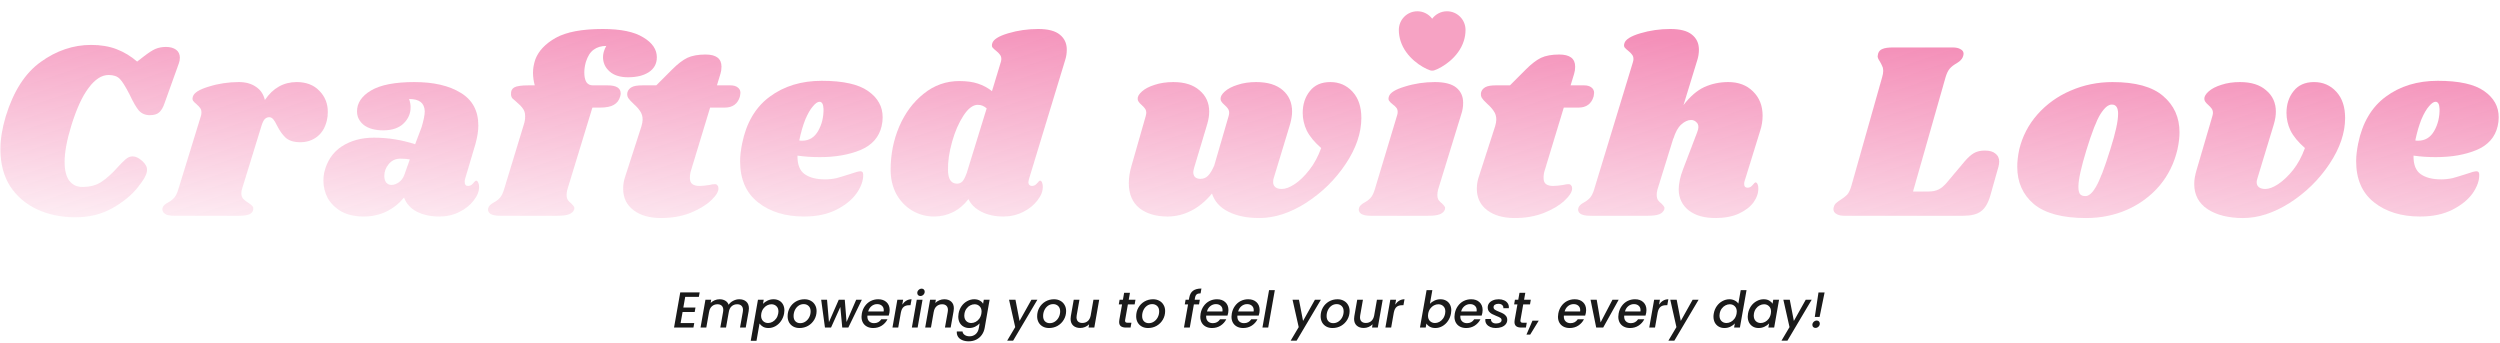 <svg width="1187" height="163" viewBox="0 0 1187 163" fill="none" xmlns="http://www.w3.org/2000/svg">
<path d="M35.837 103.167C29.117 103.167 23.077 101.927 17.717 99.447C12.357 96.967 8.077 93.327 4.877 88.527C1.757 83.647 0.197 77.767 0.197 70.887C0.197 66.087 1.037 60.887 2.717 55.287C6.397 43.287 11.957 34.647 19.397 29.367C26.837 24.007 34.797 21.327 43.277 21.327C47.837 21.327 51.877 22.007 55.397 23.367C58.917 24.727 62.157 26.687 65.117 29.247L68.357 26.727C70.517 25.047 72.317 23.887 73.757 23.247C75.277 22.607 76.957 22.287 78.797 22.287C80.797 22.287 82.397 22.727 83.597 23.607C84.797 24.487 85.397 25.767 85.397 27.447C85.397 28.327 85.237 29.207 84.917 30.087L78.197 48.807C77.477 50.967 76.597 52.487 75.557 53.367C74.597 54.247 73.117 54.687 71.117 54.687C69.037 54.687 67.317 53.967 65.957 52.527C64.677 51.007 63.197 48.447 61.517 44.847C59.597 41.087 58.037 38.607 56.837 37.407C55.637 36.207 53.877 35.607 51.557 35.607C48.277 35.607 45.117 37.647 42.077 41.727C39.037 45.727 36.277 51.767 33.797 59.847C31.717 66.647 30.677 72.327 30.677 76.887C30.677 80.887 31.437 83.887 32.957 85.887C34.477 87.807 36.517 88.767 39.077 88.767C42.837 88.767 45.917 87.927 48.317 86.247C50.797 84.567 53.317 82.287 55.877 79.407C57.477 77.647 58.757 76.367 59.717 75.567C60.757 74.687 61.837 74.247 62.957 74.247C64.397 74.247 65.917 74.967 67.517 76.407C69.117 77.847 69.877 79.287 69.797 80.727C69.877 82.487 68.437 85.207 65.477 88.887C62.597 92.567 58.557 95.887 53.357 98.847C48.237 101.727 42.397 103.167 35.837 103.167Z" fill="url(#paint0_linear_10563_24201)"/>
<path d="M140.883 38.967C145.363 38.967 148.923 40.327 151.563 43.047C154.283 45.767 155.643 49.127 155.643 53.127C155.643 54.647 155.483 56.047 155.163 57.327C154.363 60.607 152.843 63.127 150.603 64.887C148.363 66.647 145.683 67.527 142.563 67.527C139.523 67.527 137.203 66.807 135.603 65.367C134.083 63.927 132.723 62.007 131.523 59.607C130.883 58.247 130.283 57.247 129.723 56.607C129.163 55.967 128.523 55.647 127.803 55.647C127.003 55.647 126.283 55.967 125.643 56.607C125.083 57.247 124.563 58.367 124.083 59.967L114.843 89.967C114.683 90.367 114.603 90.967 114.603 91.767C114.603 92.807 114.883 93.687 115.443 94.407C116.083 95.047 116.923 95.687 117.963 96.327C118.923 96.967 119.563 97.487 119.883 97.887C120.203 98.287 120.323 98.807 120.243 99.447C120.083 100.487 119.483 101.247 118.443 101.727C117.483 102.207 115.803 102.447 113.403 102.447H82.683C80.603 102.447 79.123 102.127 78.243 101.487C77.283 100.767 76.923 99.847 77.163 98.727C77.483 97.767 78.323 96.927 79.683 96.207C80.883 95.567 81.883 94.807 82.683 93.927C83.483 93.047 84.163 91.647 84.723 89.727L95.403 55.047C95.563 54.647 95.643 54.087 95.643 53.367C95.643 52.487 95.443 51.807 95.043 51.327C94.723 50.847 94.163 50.247 93.363 49.527C92.563 48.887 92.003 48.327 91.683 47.847C91.363 47.367 91.323 46.727 91.563 45.927C92.043 44.087 94.563 42.487 99.123 41.127C103.683 39.687 108.443 38.967 113.403 38.967C116.683 38.967 119.403 39.727 121.563 41.247C123.723 42.687 125.123 44.767 125.763 47.487C129.603 41.807 134.643 38.967 140.883 38.967Z" fill="url(#paint1_linear_10563_24201)"/>
<path d="M196.752 38.967C205.952 38.967 213.312 40.687 218.832 44.127C224.352 47.487 227.112 52.647 227.112 59.607C227.112 62.247 226.632 65.247 225.672 68.607L220.752 85.167C220.672 85.487 220.632 85.887 220.632 86.367C220.632 87.647 221.152 88.287 222.192 88.287C223.152 88.287 223.952 87.887 224.592 87.087C225.312 86.207 225.792 85.767 226.032 85.767C226.432 85.767 226.752 86.047 226.992 86.607C227.312 87.167 227.472 87.807 227.472 88.527C227.552 90.687 226.712 92.887 224.952 95.127C223.272 97.367 220.992 99.207 218.112 100.647C215.232 102.087 212.072 102.807 208.632 102.807C204.472 102.807 200.912 102.047 197.952 100.527C194.992 99.007 192.952 96.767 191.832 93.807C189.432 96.687 186.592 98.927 183.312 100.527C180.032 102.047 176.512 102.807 172.752 102.807C168.512 102.807 164.952 102.007 162.072 100.407C159.192 98.727 157.032 96.607 155.592 94.047C154.232 91.407 153.552 88.647 153.552 85.767C153.552 84.487 153.672 83.247 153.912 82.047C155.192 76.527 157.952 72.367 162.192 69.567C166.512 66.767 171.632 65.367 177.552 65.367C184.192 65.367 190.712 66.407 197.112 68.487L200.112 60.567C201.152 57.207 201.672 54.607 201.672 52.767C201.592 50.847 200.952 49.407 199.752 48.447C198.552 47.487 196.712 47.007 194.232 47.007C194.712 48.287 194.952 49.607 194.952 50.967C194.952 53.927 193.832 56.487 191.592 58.647C189.352 60.807 186.152 61.887 181.992 61.887C178.072 61.887 174.992 61.047 172.752 59.367C170.592 57.607 169.512 55.447 169.512 52.887C169.512 48.887 171.752 45.567 176.232 42.927C180.712 40.287 187.552 38.967 196.752 38.967ZM190.032 75.327C187.792 75.327 185.952 76.207 184.512 77.967C183.152 79.647 182.472 81.487 182.472 83.487C182.472 84.767 182.752 85.807 183.312 86.607C183.952 87.407 184.832 87.807 185.952 87.807C186.992 87.807 188.112 87.407 189.312 86.607C190.592 85.727 191.512 84.447 192.072 82.767L194.592 75.687C193.232 75.447 191.712 75.327 190.032 75.327Z" fill="url(#paint2_linear_10563_24201)"/>
<path d="M286.187 13.767C294.747 13.767 301.147 15.087 305.387 17.727C309.707 20.287 311.867 23.447 311.867 27.207C311.867 30.247 310.587 32.607 308.027 34.287C305.547 35.887 302.267 36.687 298.187 36.687C294.427 36.687 291.507 35.767 289.427 33.927C287.347 32.087 286.307 29.807 286.307 27.087C286.307 25.407 286.827 23.647 287.867 21.807C285.467 21.807 283.467 22.407 281.867 23.607C280.267 24.727 279.027 26.687 278.147 29.487C277.667 31.247 277.427 32.887 277.427 34.407C277.427 36.327 277.747 37.847 278.387 38.967C279.107 40.007 280.107 40.527 281.387 40.527H288.467C292.627 40.527 294.707 41.807 294.707 44.367C294.707 44.687 294.627 45.167 294.467 45.807C293.987 47.567 292.987 48.887 291.467 49.767C290.027 50.647 287.827 51.087 284.867 51.087H281.267L269.387 89.967C269.147 90.927 269.027 91.767 269.027 92.487C269.027 93.527 269.227 94.367 269.627 95.007C270.027 95.567 270.587 96.127 271.307 96.687C271.867 97.247 272.267 97.727 272.507 98.127C272.747 98.447 272.787 98.887 272.627 99.447C272.227 100.487 271.427 101.247 270.227 101.727C269.027 102.207 267.187 102.447 264.707 102.447H237.347C235.267 102.447 233.747 102.127 232.787 101.487C231.827 100.767 231.507 99.847 231.827 98.727C232.147 97.767 232.987 96.927 234.347 96.207C235.547 95.567 236.547 94.807 237.347 93.927C238.147 93.047 238.827 91.647 239.387 89.727L248.747 59.007C249.147 57.807 249.347 56.567 249.347 55.287C249.347 53.687 248.987 52.447 248.267 51.567C247.627 50.607 246.627 49.567 245.267 48.447C244.387 47.727 243.707 47.127 243.227 46.647C242.827 46.087 242.627 45.447 242.627 44.727C242.547 43.207 243.067 42.127 244.187 41.487C245.387 40.847 247.627 40.527 250.907 40.527H253.907C253.347 38.527 253.067 36.527 253.067 34.527C253.067 32.527 253.427 30.447 254.147 28.287C255.667 24.207 258.907 20.767 263.867 17.967C268.907 15.167 276.347 13.767 286.187 13.767Z" fill="url(#paint3_linear_10563_24201)"/>
<path d="M346.761 40.527C348.281 40.527 349.441 40.847 350.241 41.487C351.121 42.127 351.561 43.007 351.561 44.127C351.561 44.447 351.481 45.007 351.321 45.807C350.281 49.327 347.881 51.087 344.121 51.087H337.161L328.161 80.727C327.761 81.927 327.561 83.167 327.561 84.447C327.561 85.887 327.961 86.887 328.761 87.447C329.561 88.007 330.681 88.287 332.121 88.287C333.401 88.287 335.001 88.127 336.921 87.807C337.881 87.567 338.721 87.447 339.441 87.447C340.001 87.447 340.401 87.647 340.641 88.047C340.961 88.367 341.121 88.807 341.121 89.367C341.201 90.967 340.001 92.927 337.521 95.247C335.121 97.487 331.841 99.447 327.681 101.127C323.521 102.727 318.921 103.527 313.881 103.527C308.441 103.527 304.081 102.287 300.801 99.807C297.521 97.327 295.881 93.927 295.881 89.607C295.881 87.607 296.201 85.687 296.841 83.847L304.521 60.087C304.921 58.727 305.121 57.647 305.121 56.847C305.121 55.247 304.721 53.887 303.921 52.767C303.201 51.647 302.161 50.487 300.801 49.287C299.601 48.167 298.761 47.247 298.281 46.527C297.801 45.727 297.681 44.807 297.921 43.767C298.241 42.727 298.921 41.927 299.961 41.367C301.001 40.807 302.641 40.527 304.881 40.527H311.601L319.161 32.967C321.801 30.327 324.201 28.487 326.361 27.447C328.601 26.407 331.481 25.887 335.001 25.887C340.041 25.887 342.561 27.807 342.561 31.647C342.561 32.847 342.401 33.967 342.081 35.007L340.401 40.527H346.761Z" fill="url(#paint4_linear_10563_24201)"/>
<path d="M390.164 38.367C400.324 38.367 407.684 40.007 412.244 43.287C416.804 46.487 419.084 50.607 419.084 55.647C419.084 57.167 418.924 58.567 418.604 59.847C417.404 65.127 414.044 68.927 408.524 71.247C403.084 73.487 396.644 74.607 389.204 74.607C385.444 74.607 381.924 74.367 378.644 73.887C378.564 78.047 379.684 80.967 382.004 82.647C384.324 84.327 387.564 85.167 391.724 85.167C393.644 85.167 395.484 84.967 397.244 84.567C399.004 84.087 401.244 83.407 403.964 82.527C406.204 81.727 407.724 81.327 408.524 81.327C409.404 81.327 409.844 81.847 409.844 82.887C409.923 85.687 408.884 88.647 406.724 91.767C404.564 94.807 401.363 97.407 397.124 99.567C392.884 101.727 387.764 102.807 381.764 102.807C372.884 102.807 365.604 100.567 359.924 96.087C354.244 91.607 351.404 85.087 351.404 76.527C351.404 74.127 351.724 71.327 352.364 68.127C354.364 58.287 358.724 50.887 365.444 45.927C372.243 40.887 380.484 38.367 390.164 38.367ZM379.484 66.687C379.804 66.767 380.244 66.807 380.804 66.807C384.164 66.807 386.724 65.247 388.484 62.127C390.244 59.007 391.083 55.527 391.004 51.687C390.924 49.447 390.284 48.327 389.084 48.327C388.204 48.327 387.164 49.047 385.964 50.487C384.764 51.847 383.564 53.927 382.364 56.727C381.244 59.527 380.284 62.847 379.484 66.687Z" fill="url(#paint5_linear_10563_24201)"/>
<path d="M488.512 85.167C488.352 85.807 488.272 86.247 488.272 86.487C488.272 87.047 488.432 87.487 488.752 87.807C489.072 88.127 489.472 88.287 489.952 88.287C490.912 88.287 491.712 87.887 492.352 87.087C493.072 86.207 493.552 85.767 493.792 85.767C494.192 85.767 494.512 86.047 494.752 86.607C494.992 87.167 495.112 87.807 495.112 88.527C495.192 90.687 494.352 92.887 492.592 95.127C490.912 97.367 488.632 99.207 485.752 100.647C482.872 102.087 479.752 102.807 476.392 102.807C472.392 102.807 468.912 102.047 465.952 100.527C462.992 99.007 460.952 97.007 459.832 94.527C457.672 97.327 455.192 99.407 452.392 100.767C449.592 102.127 446.632 102.807 443.512 102.807C439.832 102.807 436.392 101.887 433.192 100.047C430.072 98.207 427.552 95.607 425.632 92.247C423.792 88.807 422.872 84.927 422.872 80.607C422.872 73.327 424.232 66.487 426.952 60.087C429.752 53.607 433.632 48.407 438.592 44.487C443.552 40.487 449.192 38.487 455.512 38.487C458.952 38.487 461.872 38.887 464.272 39.687C466.752 40.487 468.992 41.687 470.992 43.287L475.072 29.847C475.312 29.127 475.432 28.527 475.432 28.047C475.432 27.167 475.192 26.447 474.712 25.887C474.312 25.327 473.752 24.767 473.032 24.207C472.232 23.567 471.632 23.007 471.232 22.527C470.912 22.047 470.872 21.407 471.112 20.607C471.592 18.767 474.112 17.167 478.672 15.807C483.232 14.447 487.992 13.767 492.952 13.767C497.592 13.767 500.992 14.647 503.152 16.407C505.392 18.167 506.512 20.567 506.512 23.607C506.512 25.367 506.232 27.087 505.672 28.767L488.512 85.167ZM468.472 51.447C467.192 50.327 465.792 49.767 464.272 49.767C461.952 49.767 459.672 51.487 457.432 54.927C455.192 58.367 453.392 62.527 452.032 67.407C450.672 72.287 450.032 76.687 450.112 80.607C450.112 85.007 451.552 87.207 454.432 87.207C455.472 87.207 456.352 86.807 457.072 86.007C457.792 85.127 458.472 83.727 459.112 81.807L468.472 51.447Z" fill="url(#paint6_linear_10563_24201)"/>
<path d="M646.368 56.007C646.368 63.127 643.888 70.407 638.928 77.847C633.968 85.287 627.688 91.447 620.088 96.327C612.568 101.127 605.168 103.527 597.888 103.527C592.128 103.527 587.248 102.527 583.248 100.527C579.248 98.527 576.648 95.647 575.448 91.887C572.488 95.487 569.208 98.207 565.608 100.047C562.008 101.887 558.248 102.807 554.328 102.807C548.888 102.807 544.448 101.487 541.008 98.847C537.648 96.127 535.968 92.167 535.968 86.967C535.968 84.247 536.408 81.447 537.288 78.567L544.008 55.047C544.168 54.407 544.248 53.927 544.248 53.607C544.248 52.807 544.048 52.127 543.648 51.567C543.248 51.007 542.688 50.407 541.968 49.767C540.768 48.727 540.168 47.807 540.168 47.007C540.088 45.887 540.768 44.687 542.208 43.407C543.648 42.127 545.648 41.087 548.208 40.287C550.848 39.407 553.808 38.967 557.088 38.967C562.448 38.967 566.608 40.287 569.568 42.927C572.608 45.487 574.128 48.847 574.128 53.007C574.128 54.847 573.808 56.847 573.168 59.007L567.048 79.407C566.728 80.527 566.568 81.287 566.568 81.687C566.568 82.727 566.848 83.527 567.408 84.087C568.048 84.647 568.888 84.927 569.928 84.927C571.368 84.927 572.568 84.447 573.528 83.487C574.568 82.447 575.568 80.807 576.528 78.567L583.368 55.047C583.528 54.407 583.608 53.927 583.608 53.607C583.608 52.807 583.408 52.127 583.008 51.567C582.608 51.007 582.048 50.407 581.328 49.767C580.128 48.727 579.528 47.807 579.528 47.007C579.448 45.887 580.128 44.687 581.568 43.407C583.008 42.127 585.008 41.087 587.568 40.287C590.208 39.407 593.168 38.967 596.448 38.967C601.888 38.967 606.088 40.247 609.048 42.807C612.008 45.367 613.488 48.767 613.488 53.007C613.488 54.687 613.168 56.687 612.528 59.007L604.728 84.687C604.568 85.087 604.488 85.687 604.488 86.487C604.488 87.527 604.848 88.327 605.568 88.887C606.288 89.447 607.288 89.727 608.568 89.727C610.328 89.727 612.368 88.967 614.688 87.447C617.088 85.847 619.408 83.607 621.648 80.727C623.968 77.767 625.848 74.287 627.288 70.287C624.088 67.487 621.808 64.727 620.448 62.007C619.168 59.287 618.528 56.487 618.528 53.607C618.528 49.527 619.648 46.087 621.888 43.287C624.128 40.407 627.368 38.967 631.608 38.967C635.848 38.967 639.368 40.487 642.168 43.527C644.968 46.567 646.368 50.727 646.368 56.007Z" fill="url(#paint7_linear_10563_24201)"/>
<path d="M681.259 38.967C685.899 38.967 689.299 39.847 691.459 41.607C693.619 43.367 694.699 45.767 694.699 48.807C694.699 50.647 694.419 52.407 693.859 54.087L682.819 89.967C682.579 90.927 682.459 91.767 682.459 92.487C682.459 93.527 682.659 94.367 683.059 95.007C683.459 95.567 684.019 96.127 684.739 96.687C685.299 97.247 685.699 97.727 685.939 98.127C686.179 98.447 686.219 98.887 686.059 99.447C685.659 100.487 684.859 101.247 683.659 101.727C682.459 102.207 680.619 102.447 678.139 102.447H650.779C648.699 102.447 647.179 102.127 646.219 101.487C645.259 100.767 644.939 99.847 645.259 98.727C645.579 97.767 646.419 96.927 647.779 96.207C648.979 95.567 649.979 94.807 650.779 93.927C651.579 93.047 652.259 91.647 652.819 89.727L663.259 55.047C663.499 54.327 663.619 53.727 663.619 53.247C663.619 52.367 663.419 51.687 663.019 51.207C662.619 50.647 662.019 50.087 661.219 49.527C660.419 48.887 659.859 48.327 659.539 47.847C659.219 47.367 659.179 46.727 659.419 45.927C659.899 44.087 662.419 42.487 666.979 41.127C671.539 39.687 676.299 38.967 681.259 38.967Z" fill="url(#paint8_linear_10563_24201)"/>
<path d="M752.084 40.527C753.604 40.527 754.764 40.847 755.564 41.487C756.444 42.127 756.884 43.007 756.884 44.127C756.884 44.447 756.804 45.007 756.644 45.807C755.604 49.327 753.204 51.087 749.444 51.087H742.484L733.484 80.727C733.084 81.927 732.884 83.167 732.884 84.447C732.884 85.887 733.284 86.887 734.084 87.447C734.884 88.007 736.004 88.287 737.444 88.287C738.724 88.287 740.324 88.127 742.244 87.807C743.204 87.567 744.044 87.447 744.764 87.447C745.324 87.447 745.724 87.647 745.964 88.047C746.284 88.367 746.444 88.807 746.444 89.367C746.524 90.967 745.324 92.927 742.844 95.247C740.444 97.487 737.164 99.447 733.004 101.127C728.844 102.727 724.244 103.527 719.204 103.527C713.764 103.527 709.404 102.287 706.124 99.807C702.844 97.327 701.204 93.927 701.204 89.607C701.204 87.607 701.524 85.687 702.164 83.847L709.844 60.087C710.245 58.727 710.444 57.647 710.444 56.847C710.444 55.247 710.044 53.887 709.244 52.767C708.524 51.647 707.484 50.487 706.124 49.287C704.924 48.167 704.084 47.247 703.604 46.527C703.124 45.727 703.004 44.807 703.244 43.767C703.564 42.727 704.244 41.927 705.284 41.367C706.324 40.807 707.964 40.527 710.204 40.527H716.924L724.484 32.967C727.124 30.327 729.524 28.487 731.684 27.447C733.924 26.407 736.804 25.887 740.324 25.887C745.364 25.887 747.884 27.807 747.884 31.647C747.884 32.847 747.724 33.967 747.404 35.007L745.724 40.527H752.084Z" fill="url(#paint9_linear_10563_24201)"/>
<path d="M828.367 85.887C828.207 86.207 828.127 86.687 828.127 87.327C828.127 87.887 828.247 88.327 828.487 88.647C828.807 88.967 829.207 89.127 829.687 89.127C830.647 89.127 831.447 88.727 832.087 87.927C832.807 87.047 833.287 86.607 833.527 86.607C833.927 86.607 834.247 86.887 834.487 87.447C834.727 87.927 834.847 88.527 834.847 89.247C834.927 91.567 834.167 93.847 832.567 96.087C830.967 98.247 828.607 100.047 825.487 101.487C822.447 102.847 818.767 103.527 814.447 103.527C809.167 103.527 804.967 102.327 801.847 99.927C798.727 97.447 797.127 94.167 797.047 90.087C797.047 87.127 797.767 83.807 799.207 80.127L805.807 62.847C806.207 61.807 806.407 60.967 806.407 60.327C806.407 59.287 806.047 58.487 805.327 57.927C804.687 57.287 803.887 56.967 802.927 56.967C801.407 56.967 799.847 57.687 798.247 59.127C796.727 60.487 795.487 62.727 794.527 65.847V65.607L786.967 89.967C786.727 90.927 786.607 91.767 786.607 92.487C786.607 93.527 786.807 94.367 787.207 95.007C787.607 95.567 788.167 96.127 788.887 96.687C789.447 97.247 789.847 97.727 790.087 98.127C790.327 98.447 790.367 98.887 790.207 99.447C789.807 100.487 789.007 101.247 787.807 101.727C786.607 102.207 784.767 102.447 782.287 102.447H754.927C752.847 102.447 751.327 102.127 750.367 101.487C749.407 100.767 749.087 99.847 749.407 98.727C749.727 97.767 750.567 96.927 751.927 96.207C753.127 95.567 754.127 94.807 754.927 93.927C755.727 93.047 756.407 91.647 756.967 89.727L775.207 29.847C775.447 29.127 775.567 28.527 775.567 28.047C775.567 27.167 775.327 26.447 774.847 25.887C774.447 25.327 773.887 24.767 773.167 24.207C772.367 23.567 771.767 23.007 771.367 22.527C771.047 22.047 771.007 21.407 771.247 20.607C771.727 18.767 774.247 17.167 778.807 15.807C783.367 14.447 788.127 13.767 793.087 13.767C797.727 13.767 801.127 14.647 803.287 16.407C805.527 18.167 806.647 20.567 806.647 23.607C806.647 25.367 806.367 27.087 805.807 28.767L799.327 49.887C802.447 45.807 805.727 42.967 809.167 41.367C812.687 39.767 816.487 38.967 820.567 38.967C825.447 38.967 829.367 40.447 832.327 43.407C835.367 46.367 836.887 50.207 836.887 54.927C836.887 57.407 836.487 59.847 835.687 62.247L828.367 85.887Z" fill="url(#paint10_linear_10563_24201)"/>
<path d="M942.386 71.487C944.626 71.487 946.306 71.967 947.426 72.927C948.626 73.807 949.226 75.087 949.226 76.767C949.226 77.487 949.106 78.287 948.866 79.167L944.906 93.207C943.866 96.647 942.386 99.047 940.466 100.407C938.626 101.767 935.866 102.447 932.186 102.447H875.786C874.106 102.447 872.826 102.167 871.946 101.607C870.986 101.047 870.506 100.287 870.506 99.327C870.506 98.847 870.626 98.327 870.866 97.767C871.106 97.127 871.506 96.607 872.066 96.207C872.626 95.727 873.226 95.287 873.866 94.887C875.146 94.087 876.186 93.287 876.986 92.487C877.786 91.607 878.466 90.207 879.026 88.287L893.666 36.567C893.986 35.527 894.146 34.527 894.146 33.567C894.146 32.687 893.986 31.967 893.666 31.407C893.426 30.767 893.066 30.047 892.586 29.247C891.866 28.207 891.506 27.367 891.506 26.727C891.506 26.487 891.586 26.047 891.746 25.407C892.066 24.367 892.746 23.647 893.786 23.247C894.906 22.767 896.586 22.527 898.826 22.527H927.026C928.706 22.527 929.986 22.807 930.866 23.367C931.826 23.847 932.306 24.567 932.306 25.527C932.306 25.927 932.186 26.447 931.946 27.087C931.706 27.647 931.346 28.167 930.866 28.647C930.466 29.047 930.066 29.367 929.666 29.607C929.346 29.767 929.106 29.927 928.946 30.087C927.666 30.807 926.626 31.607 925.826 32.487C925.026 33.367 924.346 34.727 923.786 36.567L908.306 90.927H915.746C917.586 90.927 919.146 90.607 920.426 89.967C921.786 89.327 923.186 88.127 924.626 86.367L932.906 76.527C934.426 74.767 935.866 73.487 937.226 72.687C938.666 71.887 940.386 71.487 942.386 71.487Z" fill="url(#paint11_linear_10563_24201)"/>
<path d="M1003.03 38.967C1013.91 38.967 1021.91 41.167 1027.03 45.567C1032.23 49.967 1034.83 55.727 1034.83 62.847C1034.83 65.247 1034.51 67.927 1033.87 70.887C1032.35 77.447 1029.51 83.207 1025.35 88.167C1021.19 93.047 1016.07 96.847 1009.99 99.567C1003.99 102.207 997.47 103.527 990.43 103.527C979.31 103.527 971.07 101.327 965.71 96.927C960.43 92.447 957.79 86.527 957.79 79.167C957.79 76.687 958.11 73.927 958.75 70.887C960.27 64.647 963.15 59.127 967.39 54.327C971.71 49.447 976.95 45.687 983.11 43.047C989.35 40.327 995.99 38.967 1003.03 38.967ZM1002.67 49.647C1000.99 49.647 999.19 51.167 997.27 54.207C995.43 57.167 993.23 62.807 990.67 71.127C988.11 79.447 986.83 85.287 986.83 88.647C986.83 90.407 987.11 91.607 987.67 92.247C988.23 92.807 988.99 93.087 989.95 93.087C991.63 93.247 993.35 91.807 995.11 88.767C996.95 85.727 999.23 79.807 1001.95 71.007C1004.43 63.247 1005.67 57.607 1005.67 54.087C1005.67 52.407 1005.39 51.247 1004.83 50.607C1004.35 49.967 1003.63 49.647 1002.67 49.647Z" fill="url(#paint12_linear_10563_24201)"/>
<path d="M1098.7 38.967C1102.94 38.967 1106.46 40.487 1109.26 43.527C1112.06 46.567 1113.46 50.727 1113.46 56.007C1113.46 63.127 1110.98 70.407 1106.02 77.847C1101.06 85.287 1094.78 91.447 1087.18 96.327C1079.58 101.127 1072.18 103.527 1064.98 103.527C1058.1 103.527 1052.5 102.127 1048.18 99.327C1043.94 96.527 1041.82 92.527 1041.82 87.327C1041.82 85.407 1042.18 83.247 1042.9 80.847L1050.46 55.047C1050.62 54.407 1050.7 53.927 1050.7 53.607C1050.7 52.807 1050.5 52.127 1050.1 51.567C1049.7 51.007 1049.14 50.407 1048.42 49.767C1047.22 48.727 1046.62 47.807 1046.62 47.007C1046.54 45.887 1047.22 44.687 1048.66 43.407C1050.1 42.127 1052.1 41.087 1054.66 40.287C1057.3 39.407 1060.26 38.967 1063.54 38.967C1068.9 38.967 1073.06 40.287 1076.02 42.927C1079.06 45.487 1080.58 48.847 1080.58 53.007C1080.58 54.847 1080.26 56.847 1079.62 59.007L1071.82 84.687C1071.58 85.407 1071.46 86.007 1071.46 86.487C1071.46 87.527 1071.82 88.327 1072.54 88.887C1073.26 89.447 1074.26 89.727 1075.54 89.727C1077.3 89.727 1079.34 88.967 1081.66 87.447C1084.06 85.847 1086.42 83.607 1088.74 80.727C1091.06 77.767 1092.94 74.287 1094.38 70.287C1091.18 67.487 1088.9 64.727 1087.54 62.007C1086.26 59.287 1085.62 56.487 1085.62 53.607C1085.62 49.527 1086.74 46.087 1088.98 43.287C1091.22 40.407 1094.46 38.967 1098.7 38.967Z" fill="url(#paint13_linear_10563_24201)"/>
<path d="M1157.46 38.367C1167.62 38.367 1174.98 40.007 1179.54 43.287C1184.1 46.487 1186.38 50.607 1186.38 55.647C1186.38 57.167 1186.22 58.567 1185.9 59.847C1184.7 65.127 1181.34 68.927 1175.82 71.247C1170.38 73.487 1163.94 74.607 1156.5 74.607C1152.74 74.607 1149.22 74.367 1145.94 73.887C1145.86 78.047 1146.98 80.967 1149.3 82.647C1151.62 84.327 1154.86 85.167 1159.02 85.167C1160.94 85.167 1162.78 84.967 1164.54 84.567C1166.3 84.087 1168.54 83.407 1171.26 82.527C1173.5 81.727 1175.02 81.327 1175.82 81.327C1176.7 81.327 1177.14 81.847 1177.14 82.887C1177.22 85.687 1176.18 88.647 1174.02 91.767C1171.86 94.807 1168.66 97.407 1164.42 99.567C1160.18 101.727 1155.06 102.807 1149.06 102.807C1140.18 102.807 1132.9 100.567 1127.22 96.087C1121.54 91.607 1118.7 85.087 1118.7 76.527C1118.7 74.127 1119.02 71.327 1119.66 68.127C1121.66 58.287 1126.02 50.887 1132.74 45.927C1139.54 40.887 1147.78 38.367 1157.46 38.367ZM1146.78 66.687C1147.1 66.767 1147.54 66.807 1148.1 66.807C1151.46 66.807 1154.02 65.247 1155.78 62.127C1157.54 59.007 1158.38 55.527 1158.3 51.687C1158.22 49.447 1157.58 48.327 1156.38 48.327C1155.5 48.327 1154.46 49.047 1153.26 50.487C1152.06 51.847 1150.86 53.927 1149.66 56.727C1148.54 59.527 1147.58 62.847 1146.78 66.687Z" fill="url(#paint14_linear_10563_24201)"/>
<path d="M687.03 5.355C684.164 5.355 681.599 6.748 680 8.886C678.401 6.748 675.836 5.355 672.97 5.355C668.109 5.355 664.167 9.313 664.167 14.206C664.167 16.09 664.468 17.831 664.99 19.447C667.492 27.363 675.203 32.097 679.018 33.396C679.557 33.586 680.443 33.586 680.982 33.396C684.798 32.097 692.508 27.363 695.01 19.447C695.533 17.831 695.833 16.09 695.833 14.206C695.833 9.313 691.891 5.355 687.03 5.355Z" fill="#F6A2C3"/>
<path d="M325.334 140.959L324.446 146.023H330.206L329.846 148.135H324.086L323.15 153.391H329.63L329.246 155.527H320.03L322.982 138.823H332.198L331.814 140.959H325.334ZM351 142.087C352.392 142.087 353.504 142.463 354.336 143.215C355.168 143.967 355.584 145.031 355.584 146.407C355.584 146.775 355.544 147.215 355.464 147.727L354.072 155.527H351.36L352.68 148.135C352.744 147.687 352.776 147.367 352.776 147.175C352.776 146.295 352.528 145.623 352.032 145.159C351.552 144.695 350.88 144.463 350.016 144.463C348.976 144.463 348.096 144.783 347.376 145.423C346.672 146.047 346.224 146.951 346.032 148.135L344.712 155.527H342L343.32 148.135C343.384 147.687 343.416 147.367 343.416 147.175C343.416 146.295 343.168 145.623 342.672 145.159C342.192 144.695 341.52 144.463 340.656 144.463C339.616 144.463 338.736 144.783 338.016 145.423C337.312 146.047 336.864 146.951 336.672 148.135V148.063L335.352 155.527H332.616L334.944 142.303H337.68L337.416 143.839C337.944 143.295 338.576 142.871 339.312 142.567C340.064 142.247 340.84 142.087 341.64 142.087C342.696 142.087 343.6 142.311 344.352 142.759C345.12 143.207 345.656 143.855 345.96 144.703C346.488 143.903 347.216 143.271 348.144 142.807C349.072 142.327 350.024 142.087 351 142.087ZM362.281 144.247C362.857 143.639 363.577 143.127 364.441 142.711C365.321 142.295 366.265 142.087 367.273 142.087C368.281 142.087 369.177 142.303 369.961 142.735C370.745 143.167 371.353 143.783 371.785 144.583C372.217 145.383 372.433 146.319 372.433 147.391C372.433 147.855 372.385 148.343 372.289 148.855C372.049 150.183 371.561 151.375 370.825 152.431C370.105 153.471 369.217 154.287 368.161 154.879C367.121 155.455 366.025 155.743 364.873 155.743C363.865 155.743 363.001 155.543 362.281 155.143C361.577 154.727 361.025 154.215 360.625 153.607L359.185 161.815H356.449L359.881 142.303H362.617L362.281 144.247ZM369.505 148.855C369.569 148.551 369.601 148.223 369.601 147.871C369.601 146.799 369.281 145.967 368.641 145.375C368.017 144.767 367.225 144.463 366.265 144.463C365.577 144.463 364.889 144.639 364.201 144.991C363.529 145.343 362.945 145.855 362.449 146.527C361.953 147.199 361.625 147.991 361.465 148.903C361.401 149.207 361.369 149.535 361.369 149.887C361.369 150.959 361.681 151.807 362.305 152.431C362.945 153.055 363.737 153.367 364.681 153.367C365.385 153.367 366.073 153.191 366.745 152.839C367.433 152.471 368.025 151.943 368.521 151.255C369.017 150.567 369.345 149.767 369.505 148.855ZM379.603 155.743C378.483 155.743 377.499 155.511 376.651 155.047C375.803 154.583 375.139 153.927 374.659 153.079C374.195 152.231 373.963 151.263 373.963 150.175C373.963 148.687 374.307 147.327 374.995 146.095C375.699 144.863 376.659 143.887 377.875 143.167C379.107 142.447 380.475 142.087 381.979 142.087C383.099 142.087 384.091 142.327 384.955 142.807C385.819 143.271 386.491 143.927 386.971 144.775C387.467 145.607 387.715 146.575 387.715 147.679C387.715 149.167 387.355 150.527 386.635 151.759C385.915 152.991 384.939 153.967 383.707 154.687C382.475 155.391 381.107 155.743 379.603 155.743ZM379.939 153.439C380.851 153.439 381.683 153.183 382.435 152.671C383.203 152.143 383.803 151.455 384.235 150.607C384.667 149.743 384.883 148.823 384.883 147.847C384.883 146.743 384.571 145.895 383.947 145.303C383.323 144.695 382.539 144.391 381.595 144.391C380.667 144.391 379.835 144.655 379.099 145.183C378.379 145.695 377.811 146.391 377.395 147.271C376.995 148.135 376.795 149.063 376.795 150.055C376.795 151.127 377.083 151.959 377.659 152.551C378.251 153.143 379.011 153.439 379.939 153.439ZM409.212 142.303L402.78 155.527H399.9L398.988 145.759L394.572 155.527H391.692L389.892 142.303H392.676L393.588 152.935L398.244 142.303H401.1L401.94 152.887L406.524 142.303H409.212ZM416.992 142.087C418.64 142.087 419.952 142.551 420.928 143.479C421.92 144.407 422.416 145.655 422.416 147.223C422.416 147.591 422.376 148.031 422.296 148.543C422.232 148.895 422.12 149.327 421.96 149.839H411.856C411.84 149.951 411.832 150.119 411.832 150.343C411.832 151.287 412.12 152.039 412.696 152.599C413.288 153.159 414.056 153.439 415 153.439C416.488 153.439 417.632 152.823 418.432 151.591H421.384C420.776 152.807 419.88 153.807 418.696 154.591C417.512 155.359 416.144 155.743 414.592 155.743C413.488 155.743 412.52 155.527 411.688 155.095C410.856 154.663 410.208 154.047 409.744 153.247C409.28 152.431 409.048 151.479 409.048 150.391C409.048 149.927 409.096 149.431 409.192 148.903C409.432 147.543 409.92 146.351 410.656 145.327C411.392 144.287 412.304 143.487 413.392 142.927C414.496 142.367 415.696 142.087 416.992 142.087ZM419.56 147.871C419.592 147.583 419.608 147.375 419.608 147.247C419.608 146.367 419.312 145.671 418.72 145.159C418.144 144.647 417.392 144.391 416.464 144.391C415.488 144.391 414.608 144.703 413.824 145.327C413.04 145.951 412.504 146.799 412.216 147.871H419.56ZM428.397 144.631C428.941 143.831 429.581 143.207 430.317 142.759C431.069 142.311 431.901 142.087 432.813 142.087L432.309 144.919H431.613C430.557 144.919 429.709 145.183 429.069 145.711C428.429 146.239 427.981 147.151 427.725 148.447L426.477 155.527H423.741L426.069 142.303H428.805L428.397 144.631ZM436.984 140.551C436.552 140.551 436.2 140.415 435.928 140.143C435.656 139.871 435.52 139.527 435.52 139.111C435.52 138.551 435.728 138.071 436.144 137.671C436.576 137.255 437.064 137.047 437.608 137.047C438.04 137.047 438.384 137.183 438.64 137.455C438.912 137.727 439.048 138.071 439.048 138.487C439.048 139.047 438.84 139.535 438.424 139.951C438.008 140.351 437.528 140.551 436.984 140.551ZM438.016 142.303L435.688 155.527H432.952L435.28 142.303H438.016ZM448.328 142.087C449.72 142.087 450.824 142.463 451.64 143.215C452.472 143.951 452.888 145.015 452.888 146.407C452.888 146.759 452.848 147.199 452.768 147.727L451.376 155.527H448.664L449.984 148.135C450.048 147.687 450.08 147.367 450.08 147.175C450.08 146.295 449.832 145.623 449.336 145.159C448.856 144.695 448.184 144.463 447.32 144.463C446.28 144.463 445.4 144.783 444.68 145.423C443.976 146.047 443.528 146.951 443.336 148.135V148.063L442.016 155.527H439.28L441.608 142.303H444.344L444.08 143.839C444.624 143.295 445.264 142.871 446 142.567C446.752 142.247 447.528 142.087 448.328 142.087ZM462.57 142.087C463.594 142.087 464.466 142.295 465.186 142.711C465.922 143.111 466.45 143.615 466.77 144.223L467.106 142.303H469.866L467.514 155.743C467.29 156.959 466.842 158.039 466.17 158.983C465.498 159.943 464.626 160.695 463.554 161.239C462.482 161.783 461.274 162.055 459.93 162.055C458.762 162.055 457.738 161.863 456.858 161.479C455.978 161.111 455.314 160.575 454.866 159.871C454.418 159.167 454.226 158.335 454.29 157.375H457.002C457.082 158.063 457.426 158.615 458.034 159.031C458.642 159.463 459.418 159.679 460.362 159.679C461.466 159.679 462.418 159.343 463.218 158.671C464.018 157.999 464.53 157.023 464.754 155.743L465.138 153.535C464.562 154.159 463.842 154.687 462.978 155.119C462.114 155.535 461.178 155.743 460.17 155.743C459.162 155.743 458.266 155.519 457.482 155.071C456.698 154.623 456.082 153.991 455.634 153.175C455.202 152.343 454.986 151.391 454.986 150.319C454.986 149.839 455.034 149.351 455.13 148.855C455.37 147.527 455.85 146.351 456.57 145.327C457.306 144.303 458.202 143.511 459.258 142.951C460.314 142.375 461.418 142.087 462.57 142.087ZM465.954 148.903C466.018 148.599 466.05 148.271 466.05 147.919C466.05 146.847 465.73 146.007 465.09 145.399C464.466 144.775 463.682 144.463 462.738 144.463C462.034 144.463 461.346 144.639 460.674 144.991C460.002 145.327 459.418 145.831 458.922 146.503C458.426 147.159 458.098 147.943 457.938 148.855C457.874 149.159 457.842 149.487 457.842 149.839C457.842 150.927 458.154 151.791 458.778 152.431C459.418 153.055 460.21 153.367 461.154 153.367C461.858 153.367 462.546 153.191 463.218 152.839C463.89 152.487 464.474 151.975 464.97 151.303C465.466 150.615 465.794 149.815 465.954 148.903ZM482.143 142.303L484.087 152.383L489.727 142.303H492.559L481.039 161.743H478.207L482.023 155.311L479.095 142.303H482.143ZM498.08 155.743C496.96 155.743 495.976 155.511 495.128 155.047C494.28 154.583 493.616 153.927 493.136 153.079C492.672 152.231 492.44 151.263 492.44 150.175C492.44 148.687 492.784 147.327 493.472 146.095C494.176 144.863 495.136 143.887 496.352 143.167C497.584 142.447 498.952 142.087 500.456 142.087C501.576 142.087 502.568 142.327 503.432 142.807C504.296 143.271 504.968 143.927 505.448 144.775C505.944 145.607 506.192 146.575 506.192 147.679C506.192 149.167 505.832 150.527 505.112 151.759C504.392 152.991 503.416 153.967 502.184 154.687C500.952 155.391 499.584 155.743 498.08 155.743ZM498.416 153.439C499.328 153.439 500.16 153.183 500.912 152.671C501.68 152.143 502.28 151.455 502.712 150.607C503.144 149.743 503.36 148.823 503.36 147.847C503.36 146.743 503.048 145.895 502.424 145.303C501.8 144.695 501.016 144.391 500.072 144.391C499.144 144.391 498.312 144.655 497.576 145.183C496.856 145.695 496.288 146.391 495.872 147.271C495.472 148.135 495.272 149.063 495.272 150.055C495.272 151.127 495.56 151.959 496.136 152.551C496.728 153.143 497.488 153.439 498.416 153.439ZM521.904 142.303L519.576 155.527H516.84L517.104 153.967C516.576 154.511 515.936 154.943 515.184 155.263C514.448 155.567 513.688 155.719 512.904 155.719C511.512 155.719 510.4 155.343 509.568 154.591C508.736 153.839 508.32 152.775 508.32 151.399C508.32 151.031 508.36 150.591 508.44 150.079L509.808 142.303H512.52L511.224 149.671C511.16 150.119 511.128 150.439 511.128 150.631C511.128 151.511 511.368 152.183 511.848 152.647C512.344 153.111 513.024 153.343 513.888 153.343C514.896 153.343 515.752 153.047 516.456 152.455C517.16 151.847 517.624 150.975 517.848 149.839L519.168 142.303H521.904ZM534.221 151.855C534.189 152.079 534.173 152.223 534.173 152.287C534.173 152.623 534.277 152.871 534.485 153.031C534.693 153.175 535.037 153.247 535.517 153.247H537.197L536.789 155.527H534.629C533.573 155.527 532.765 155.319 532.205 154.903C531.645 154.471 531.365 153.791 531.365 152.863C531.365 152.511 531.397 152.175 531.461 151.855L532.757 144.535H531.197L531.581 142.303H533.165L533.741 139.015H536.501L535.925 142.303H539.117L538.733 144.535H535.517L534.221 151.855ZM545.095 155.743C543.975 155.743 542.991 155.511 542.143 155.047C541.295 154.583 540.631 153.927 540.151 153.079C539.687 152.231 539.455 151.263 539.455 150.175C539.455 148.687 539.799 147.327 540.487 146.095C541.191 144.863 542.151 143.887 543.367 143.167C544.599 142.447 545.967 142.087 547.471 142.087C548.591 142.087 549.583 142.327 550.447 142.807C551.311 143.271 551.983 143.927 552.463 144.775C552.959 145.607 553.207 146.575 553.207 147.679C553.207 149.167 552.847 150.527 552.127 151.759C551.407 152.991 550.431 153.967 549.199 154.687C547.967 155.391 546.599 155.743 545.095 155.743ZM545.431 153.439C546.343 153.439 547.175 153.183 547.927 152.671C548.695 152.143 549.295 151.455 549.727 150.607C550.159 149.743 550.375 148.823 550.375 147.847C550.375 146.743 550.063 145.895 549.439 145.303C548.815 144.695 548.031 144.391 547.087 144.391C546.159 144.391 545.327 144.655 544.591 145.183C543.871 145.695 543.303 146.391 542.887 147.271C542.487 148.135 542.287 149.063 542.287 150.055C542.287 151.127 542.575 151.959 543.151 152.551C543.743 153.143 544.503 153.439 545.431 153.439ZM570.043 139.279C569.211 139.279 568.595 139.439 568.195 139.759C567.795 140.079 567.531 140.615 567.403 141.367L567.235 142.303H569.683L569.299 144.535H566.851L564.907 155.527H562.147L564.091 144.535H562.531L562.915 142.303H564.475L564.643 141.367C564.915 139.847 565.515 138.743 566.443 138.055C567.371 137.351 568.699 136.999 570.427 136.999L570.043 139.279ZM577.844 142.087C579.492 142.087 580.804 142.551 581.78 143.479C582.772 144.407 583.268 145.655 583.268 147.223C583.268 147.591 583.228 148.031 583.148 148.543C583.084 148.895 582.972 149.327 582.812 149.839H572.708C572.692 149.951 572.684 150.119 572.684 150.343C572.684 151.287 572.972 152.039 573.548 152.599C574.14 153.159 574.908 153.439 575.852 153.439C577.34 153.439 578.484 152.823 579.284 151.591H582.236C581.628 152.807 580.732 153.807 579.548 154.591C578.364 155.359 576.996 155.743 575.444 155.743C574.34 155.743 573.372 155.527 572.54 155.095C571.708 154.663 571.06 154.047 570.596 153.247C570.132 152.431 569.9 151.479 569.9 150.391C569.9 149.927 569.948 149.431 570.044 148.903C570.284 147.543 570.772 146.351 571.508 145.327C572.244 144.287 573.156 143.487 574.244 142.927C575.348 142.367 576.548 142.087 577.844 142.087ZM580.412 147.871C580.444 147.583 580.46 147.375 580.46 147.247C580.46 146.367 580.164 145.671 579.572 145.159C578.996 144.647 578.244 144.391 577.316 144.391C576.34 144.391 575.46 144.703 574.676 145.327C573.892 145.951 573.356 146.799 573.068 147.871H580.412ZM592.656 142.087C594.304 142.087 595.616 142.551 596.592 143.479C597.584 144.407 598.08 145.655 598.08 147.223C598.08 147.591 598.04 148.031 597.96 148.543C597.896 148.895 597.784 149.327 597.624 149.839H587.52C587.504 149.951 587.496 150.119 587.496 150.343C587.496 151.287 587.784 152.039 588.36 152.599C588.952 153.159 589.72 153.439 590.664 153.439C592.152 153.439 593.296 152.823 594.096 151.591H597.048C596.44 152.807 595.544 153.807 594.36 154.591C593.176 155.359 591.808 155.743 590.256 155.743C589.152 155.743 588.184 155.527 587.352 155.095C586.52 154.663 585.872 154.047 585.408 153.247C584.944 152.431 584.712 151.479 584.712 150.391C584.712 149.927 584.76 149.431 584.856 148.903C585.096 147.543 585.584 146.351 586.32 145.327C587.056 144.287 587.968 143.487 589.056 142.927C590.16 142.367 591.36 142.087 592.656 142.087ZM595.224 147.871C595.256 147.583 595.272 147.375 595.272 147.247C595.272 146.367 594.976 145.671 594.384 145.159C593.808 144.647 593.056 144.391 592.128 144.391C591.152 144.391 590.272 144.703 589.488 145.327C588.704 145.951 588.168 146.799 587.88 147.871H595.224ZM605.285 137.767L602.141 155.527H599.405L602.549 137.767H605.285ZM616.744 142.303L618.688 152.383L624.328 142.303H627.16L615.64 161.743H612.808L616.624 155.311L613.696 142.303H616.744ZM632.681 155.743C631.561 155.743 630.577 155.511 629.729 155.047C628.881 154.583 628.217 153.927 627.737 153.079C627.273 152.231 627.041 151.263 627.041 150.175C627.041 148.687 627.385 147.327 628.073 146.095C628.777 144.863 629.737 143.887 630.953 143.167C632.185 142.447 633.553 142.087 635.057 142.087C636.177 142.087 637.169 142.327 638.033 142.807C638.897 143.271 639.569 143.927 640.049 144.775C640.545 145.607 640.793 146.575 640.793 147.679C640.793 149.167 640.433 150.527 639.713 151.759C638.993 152.991 638.017 153.967 636.785 154.687C635.553 155.391 634.185 155.743 632.681 155.743ZM633.017 153.439C633.929 153.439 634.761 153.183 635.513 152.671C636.281 152.143 636.881 151.455 637.313 150.607C637.745 149.743 637.961 148.823 637.961 147.847C637.961 146.743 637.649 145.895 637.025 145.303C636.401 144.695 635.617 144.391 634.673 144.391C633.745 144.391 632.913 144.655 632.177 145.183C631.457 145.695 630.889 146.391 630.473 147.271C630.073 148.135 629.873 149.063 629.873 150.055C629.873 151.127 630.161 151.959 630.737 152.551C631.329 153.143 632.089 153.439 633.017 153.439ZM656.506 142.303L654.178 155.527H651.442L651.706 153.967C651.178 154.511 650.538 154.943 649.786 155.263C649.05 155.567 648.29 155.719 647.506 155.719C646.114 155.719 645.002 155.343 644.17 154.591C643.338 153.839 642.922 152.775 642.922 151.399C642.922 151.031 642.962 150.591 643.042 150.079L644.41 142.303H647.122L645.826 149.671C645.762 150.119 645.73 150.439 645.73 150.631C645.73 151.511 645.97 152.183 646.45 152.647C646.946 153.111 647.626 153.343 648.49 153.343C649.498 153.343 650.354 153.047 651.058 152.455C651.762 151.847 652.226 150.975 652.45 149.839L653.77 142.303H656.506ZM662.444 144.631C662.988 143.831 663.628 143.207 664.364 142.759C665.116 142.311 665.948 142.087 666.86 142.087L666.356 144.919H665.66C664.604 144.919 663.756 145.183 663.116 145.711C662.476 146.239 662.028 147.151 661.772 148.447L660.524 155.527H657.788L660.116 142.303H662.852L662.444 144.631ZM678.922 144.271C679.498 143.631 680.226 143.111 681.106 142.711C681.986 142.295 682.922 142.087 683.914 142.087C684.938 142.087 685.834 142.303 686.602 142.735C687.386 143.167 687.994 143.783 688.426 144.583C688.858 145.367 689.074 146.295 689.074 147.367C689.074 147.831 689.026 148.327 688.93 148.855C688.69 150.183 688.202 151.375 687.466 152.431C686.746 153.471 685.858 154.287 684.802 154.879C683.762 155.455 682.666 155.743 681.514 155.743C680.49 155.743 679.618 155.543 678.898 155.143C678.178 154.743 677.634 154.231 677.266 153.607L676.93 155.527H674.194L677.338 137.767H680.074L678.922 144.271ZM686.146 148.855C686.21 148.551 686.242 148.223 686.242 147.871C686.242 146.799 685.922 145.967 685.282 145.375C684.658 144.767 683.866 144.463 682.906 144.463C682.218 144.463 681.53 144.639 680.842 144.991C680.17 145.343 679.586 145.855 679.09 146.527C678.594 147.199 678.266 147.991 678.106 148.903C678.042 149.207 678.01 149.535 678.01 149.887C678.01 150.959 678.322 151.807 678.946 152.431C679.586 153.055 680.378 153.367 681.322 153.367C682.026 153.367 682.714 153.191 683.386 152.839C684.074 152.471 684.666 151.943 685.162 151.255C685.658 150.567 685.986 149.767 686.146 148.855ZM698.524 142.087C700.172 142.087 701.484 142.551 702.46 143.479C703.452 144.407 703.948 145.655 703.948 147.223C703.948 147.591 703.908 148.031 703.828 148.543C703.764 148.895 703.652 149.327 703.492 149.839H693.388C693.372 149.951 693.364 150.119 693.364 150.343C693.364 151.287 693.652 152.039 694.228 152.599C694.82 153.159 695.588 153.439 696.532 153.439C698.02 153.439 699.164 152.823 699.964 151.591H702.916C702.308 152.807 701.412 153.807 700.228 154.591C699.044 155.359 697.676 155.743 696.124 155.743C695.02 155.743 694.052 155.527 693.22 155.095C692.388 154.663 691.74 154.047 691.276 153.247C690.812 152.431 690.58 151.479 690.58 150.391C690.58 149.927 690.628 149.431 690.724 148.903C690.964 147.543 691.452 146.351 692.188 145.327C692.924 144.287 693.836 143.487 694.924 142.927C696.028 142.367 697.228 142.087 698.524 142.087ZM701.092 147.871C701.124 147.583 701.14 147.375 701.14 147.247C701.14 146.367 700.844 145.671 700.252 145.159C699.676 144.647 698.924 144.391 697.996 144.391C697.02 144.391 696.14 144.703 695.356 145.327C694.572 145.951 694.036 146.799 693.748 147.871H701.092ZM710.144 155.743C709.232 155.743 708.4 155.591 707.648 155.287C706.896 154.967 706.304 154.527 705.872 153.967C705.44 153.391 705.224 152.735 705.224 151.999C705.224 151.871 705.24 151.695 705.272 151.471H707.936C707.872 152.079 708.056 152.583 708.488 152.983C708.92 153.383 709.528 153.583 710.312 153.583C711.08 153.583 711.712 153.447 712.208 153.175C712.704 152.903 712.952 152.503 712.952 151.975C712.952 151.527 712.744 151.167 712.328 150.895C711.928 150.623 711.28 150.319 710.384 149.983C709.536 149.647 708.848 149.335 708.32 149.047C707.792 148.759 707.336 148.367 706.952 147.871C706.568 147.359 706.376 146.727 706.376 145.975C706.376 145.207 706.592 144.535 707.024 143.959C707.472 143.367 708.088 142.911 708.872 142.591C709.672 142.255 710.584 142.087 711.608 142.087C712.536 142.087 713.36 142.247 714.08 142.567C714.816 142.871 715.384 143.311 715.784 143.887C716.2 144.447 716.408 145.095 716.408 145.831C716.408 146.055 716.4 146.223 716.384 146.335H713.792C713.856 145.711 713.672 145.207 713.24 144.823C712.824 144.439 712.224 144.247 711.44 144.247C710.752 144.247 710.192 144.391 709.76 144.679C709.344 144.967 709.136 145.359 709.136 145.855C709.136 146.351 709.352 146.751 709.784 147.055C710.216 147.343 710.88 147.663 711.776 148.015C712.592 148.335 713.256 148.639 713.768 148.927C714.28 149.215 714.72 149.599 715.088 150.079C715.456 150.559 715.64 151.159 715.64 151.879C715.64 152.663 715.4 153.351 714.92 153.943C714.456 154.519 713.808 154.967 712.976 155.287C712.144 155.591 711.2 155.743 710.144 155.743ZM721.932 151.855C721.9 152.079 721.884 152.223 721.884 152.287C721.884 152.623 721.988 152.871 722.196 153.031C722.404 153.175 722.748 153.247 723.228 153.247H724.908L724.5 155.527H722.34C721.284 155.527 720.476 155.319 719.916 154.903C719.356 154.471 719.076 153.791 719.076 152.863C719.076 152.511 719.108 152.175 719.172 151.855L720.468 144.535H718.908L719.292 142.303H720.876L721.452 139.015H724.212L723.636 142.303H726.828L726.444 144.535H723.228L721.932 151.855ZM730.598 152.239L726.542 158.863H724.766L727.622 152.239H730.598ZM747.672 142.087C749.32 142.087 750.632 142.551 751.608 143.479C752.6 144.407 753.096 145.655 753.096 147.223C753.096 147.591 753.056 148.031 752.976 148.543C752.912 148.895 752.8 149.327 752.64 149.839H742.536C742.52 149.951 742.512 150.119 742.512 150.343C742.512 151.287 742.8 152.039 743.376 152.599C743.968 153.159 744.736 153.439 745.68 153.439C747.168 153.439 748.312 152.823 749.112 151.591H752.064C751.456 152.807 750.56 153.807 749.376 154.591C748.192 155.359 746.824 155.743 745.272 155.743C744.168 155.743 743.2 155.527 742.368 155.095C741.536 154.663 740.888 154.047 740.424 153.247C739.96 152.431 739.728 151.479 739.728 150.391C739.728 149.927 739.776 149.431 739.872 148.903C740.112 147.543 740.6 146.351 741.336 145.327C742.072 144.287 742.984 143.487 744.072 142.927C745.176 142.367 746.376 142.087 747.672 142.087ZM750.24 147.871C750.272 147.583 750.288 147.375 750.288 147.247C750.288 146.367 749.992 145.671 749.4 145.159C748.824 144.647 748.072 144.391 747.144 144.391C746.168 144.391 745.288 144.703 744.504 145.327C743.72 145.951 743.184 146.799 742.896 147.871H750.24ZM759.965 153.079L765.605 142.303H768.557L761.189 155.527H757.877L755.189 142.303H758.117L759.965 153.079ZM776.313 142.087C777.961 142.087 779.273 142.551 780.249 143.479C781.241 144.407 781.737 145.655 781.737 147.223C781.737 147.591 781.697 148.031 781.617 148.543C781.553 148.895 781.441 149.327 781.281 149.839H771.177C771.161 149.951 771.153 150.119 771.153 150.343C771.153 151.287 771.441 152.039 772.017 152.599C772.609 153.159 773.377 153.439 774.321 153.439C775.809 153.439 776.953 152.823 777.753 151.591H780.705C780.097 152.807 779.201 153.807 778.017 154.591C776.833 155.359 775.465 155.743 773.913 155.743C772.809 155.743 771.841 155.527 771.009 155.095C770.177 154.663 769.529 154.047 769.065 153.247C768.601 152.431 768.369 151.479 768.369 150.391C768.369 149.927 768.417 149.431 768.513 148.903C768.753 147.543 769.241 146.351 769.977 145.327C770.713 144.287 771.625 143.487 772.713 142.927C773.817 142.367 775.017 142.087 776.313 142.087ZM778.881 147.871C778.913 147.583 778.929 147.375 778.929 147.247C778.929 146.367 778.633 145.671 778.041 145.159C777.465 144.647 776.713 144.391 775.785 144.391C774.809 144.391 773.929 144.703 773.145 145.327C772.361 145.951 771.825 146.799 771.537 147.871H778.881ZM787.717 144.631C788.261 143.831 788.901 143.207 789.637 142.759C790.389 142.311 791.221 142.087 792.133 142.087L791.629 144.919H790.933C789.877 144.919 789.029 145.183 788.389 145.711C787.749 146.239 787.301 147.151 787.045 148.447L785.797 155.527H783.061L785.389 142.303H788.125L787.717 144.631ZM796.088 142.303L798.032 152.383L803.672 142.303H806.504L794.984 161.743H792.152L795.968 155.311L793.04 142.303H796.088ZM813.7 148.855C813.94 147.527 814.42 146.351 815.14 145.327C815.876 144.303 816.772 143.511 817.828 142.951C818.884 142.375 819.996 142.087 821.164 142.087C822.028 142.087 822.844 142.279 823.612 142.663C824.38 143.031 824.964 143.527 825.364 144.151L826.492 137.767H829.252L826.108 155.527H823.348L823.708 153.535C823.132 154.191 822.412 154.727 821.548 155.143C820.7 155.543 819.764 155.743 818.74 155.743C817.732 155.743 816.836 155.519 816.052 155.071C815.268 154.623 814.652 153.991 814.204 153.175C813.772 152.343 813.556 151.391 813.556 150.319C813.556 149.839 813.604 149.351 813.7 148.855ZM824.524 148.903C824.588 148.599 824.62 148.271 824.62 147.919C824.62 146.847 824.3 146.007 823.66 145.399C823.036 144.775 822.252 144.463 821.308 144.463C820.604 144.463 819.916 144.639 819.244 144.991C818.572 145.327 817.988 145.831 817.492 146.503C816.996 147.159 816.668 147.943 816.508 148.855C816.444 149.159 816.412 149.487 816.412 149.839C816.412 150.927 816.724 151.791 817.348 152.431C817.988 153.055 818.78 153.367 819.724 153.367C820.428 153.367 821.116 153.191 821.788 152.839C822.46 152.487 823.044 151.975 823.54 151.303C824.036 150.615 824.364 149.815 824.524 148.903ZM829.966 148.855C830.206 147.527 830.686 146.351 831.406 145.327C832.142 144.303 833.038 143.511 834.094 142.951C835.15 142.375 836.254 142.087 837.406 142.087C838.446 142.087 839.318 142.295 840.022 142.711C840.726 143.111 841.254 143.615 841.606 144.223L841.942 142.303H844.702L842.374 155.527H839.614L839.974 153.559C839.398 154.183 838.67 154.703 837.79 155.119C836.926 155.535 835.982 155.743 834.958 155.743C833.966 155.743 833.078 155.519 832.294 155.071C831.526 154.623 830.918 153.991 830.47 153.175C830.038 152.343 829.822 151.391 829.822 150.319C829.822 149.839 829.87 149.351 829.966 148.855ZM840.79 148.903C840.854 148.599 840.886 148.271 840.886 147.919C840.886 146.847 840.566 146.007 839.926 145.399C839.302 144.775 838.518 144.463 837.574 144.463C836.87 144.463 836.182 144.639 835.51 144.991C834.838 145.327 834.254 145.831 833.758 146.503C833.262 147.159 832.934 147.943 832.774 148.855C832.71 149.159 832.678 149.487 832.678 149.839C832.678 150.927 832.99 151.791 833.614 152.431C834.254 153.055 835.046 153.367 835.99 153.367C836.694 153.367 837.382 153.191 838.054 152.839C838.726 152.487 839.31 151.975 839.806 151.303C840.302 150.615 840.63 149.815 840.79 148.903ZM849.783 142.303L851.727 152.383L857.367 142.303H860.199L848.679 161.743H845.847L849.663 155.311L846.735 142.303H849.783ZM866.32 138.847L863.944 150.487H861.664L863.416 138.847H866.32ZM861.976 155.695C861.544 155.695 861.192 155.559 860.92 155.287C860.648 155.015 860.512 154.671 860.512 154.255C860.512 153.695 860.72 153.215 861.136 152.815C861.568 152.399 862.056 152.191 862.6 152.191C863.032 152.191 863.376 152.327 863.632 152.599C863.904 152.871 864.04 153.215 864.04 153.631C864.04 154.191 863.832 154.679 863.416 155.095C863 155.495 862.52 155.695 861.976 155.695Z" fill="#1A1A1A"/>
<defs>
<linearGradient id="paint0_linear_10563_24201" x1="593.5" y1="11.447" x2="589" y2="144.447" gradientUnits="userSpaceOnUse">
<stop stop-color="#F490B9"/>
<stop offset="1" stop-color="#F490B9" stop-opacity="0"/>
</linearGradient>
<linearGradient id="paint1_linear_10563_24201" x1="593.5" y1="11.447" x2="589" y2="144.447" gradientUnits="userSpaceOnUse">
<stop stop-color="#F490B9"/>
<stop offset="1" stop-color="#F490B9" stop-opacity="0"/>
</linearGradient>
<linearGradient id="paint2_linear_10563_24201" x1="593.5" y1="11.447" x2="589" y2="144.447" gradientUnits="userSpaceOnUse">
<stop stop-color="#F490B9"/>
<stop offset="1" stop-color="#F490B9" stop-opacity="0"/>
</linearGradient>
<linearGradient id="paint3_linear_10563_24201" x1="593.5" y1="11.447" x2="589" y2="144.447" gradientUnits="userSpaceOnUse">
<stop stop-color="#F490B9"/>
<stop offset="1" stop-color="#F490B9" stop-opacity="0"/>
</linearGradient>
<linearGradient id="paint4_linear_10563_24201" x1="593.5" y1="11.447" x2="589" y2="144.447" gradientUnits="userSpaceOnUse">
<stop stop-color="#F490B9"/>
<stop offset="1" stop-color="#F490B9" stop-opacity="0"/>
</linearGradient>
<linearGradient id="paint5_linear_10563_24201" x1="593.5" y1="11.447" x2="589" y2="144.447" gradientUnits="userSpaceOnUse">
<stop stop-color="#F490B9"/>
<stop offset="1" stop-color="#F490B9" stop-opacity="0"/>
</linearGradient>
<linearGradient id="paint6_linear_10563_24201" x1="593.5" y1="11.447" x2="589" y2="144.447" gradientUnits="userSpaceOnUse">
<stop stop-color="#F490B9"/>
<stop offset="1" stop-color="#F490B9" stop-opacity="0"/>
</linearGradient>
<linearGradient id="paint7_linear_10563_24201" x1="593.5" y1="11.447" x2="589" y2="144.447" gradientUnits="userSpaceOnUse">
<stop stop-color="#F490B9"/>
<stop offset="1" stop-color="#F490B9" stop-opacity="0"/>
</linearGradient>
<linearGradient id="paint8_linear_10563_24201" x1="593.5" y1="11.447" x2="589" y2="144.447" gradientUnits="userSpaceOnUse">
<stop stop-color="#F490B9"/>
<stop offset="1" stop-color="#F490B9" stop-opacity="0"/>
</linearGradient>
<linearGradient id="paint9_linear_10563_24201" x1="593.5" y1="11.447" x2="589" y2="144.447" gradientUnits="userSpaceOnUse">
<stop stop-color="#F490B9"/>
<stop offset="1" stop-color="#F490B9" stop-opacity="0"/>
</linearGradient>
<linearGradient id="paint10_linear_10563_24201" x1="593.5" y1="11.447" x2="589" y2="144.447" gradientUnits="userSpaceOnUse">
<stop stop-color="#F490B9"/>
<stop offset="1" stop-color="#F490B9" stop-opacity="0"/>
</linearGradient>
<linearGradient id="paint11_linear_10563_24201" x1="593.5" y1="11.447" x2="589" y2="144.447" gradientUnits="userSpaceOnUse">
<stop stop-color="#F490B9"/>
<stop offset="1" stop-color="#F490B9" stop-opacity="0"/>
</linearGradient>
<linearGradient id="paint12_linear_10563_24201" x1="593.5" y1="11.447" x2="589" y2="144.447" gradientUnits="userSpaceOnUse">
<stop stop-color="#F490B9"/>
<stop offset="1" stop-color="#F490B9" stop-opacity="0"/>
</linearGradient>
<linearGradient id="paint13_linear_10563_24201" x1="593.5" y1="11.447" x2="589" y2="144.447" gradientUnits="userSpaceOnUse">
<stop stop-color="#F490B9"/>
<stop offset="1" stop-color="#F490B9" stop-opacity="0"/>
</linearGradient>
<linearGradient id="paint14_linear_10563_24201" x1="593.5" y1="11.447" x2="589" y2="144.447" gradientUnits="userSpaceOnUse">
<stop stop-color="#F490B9"/>
<stop offset="1" stop-color="#F490B9" stop-opacity="0"/>
</linearGradient>
</defs>
</svg>
